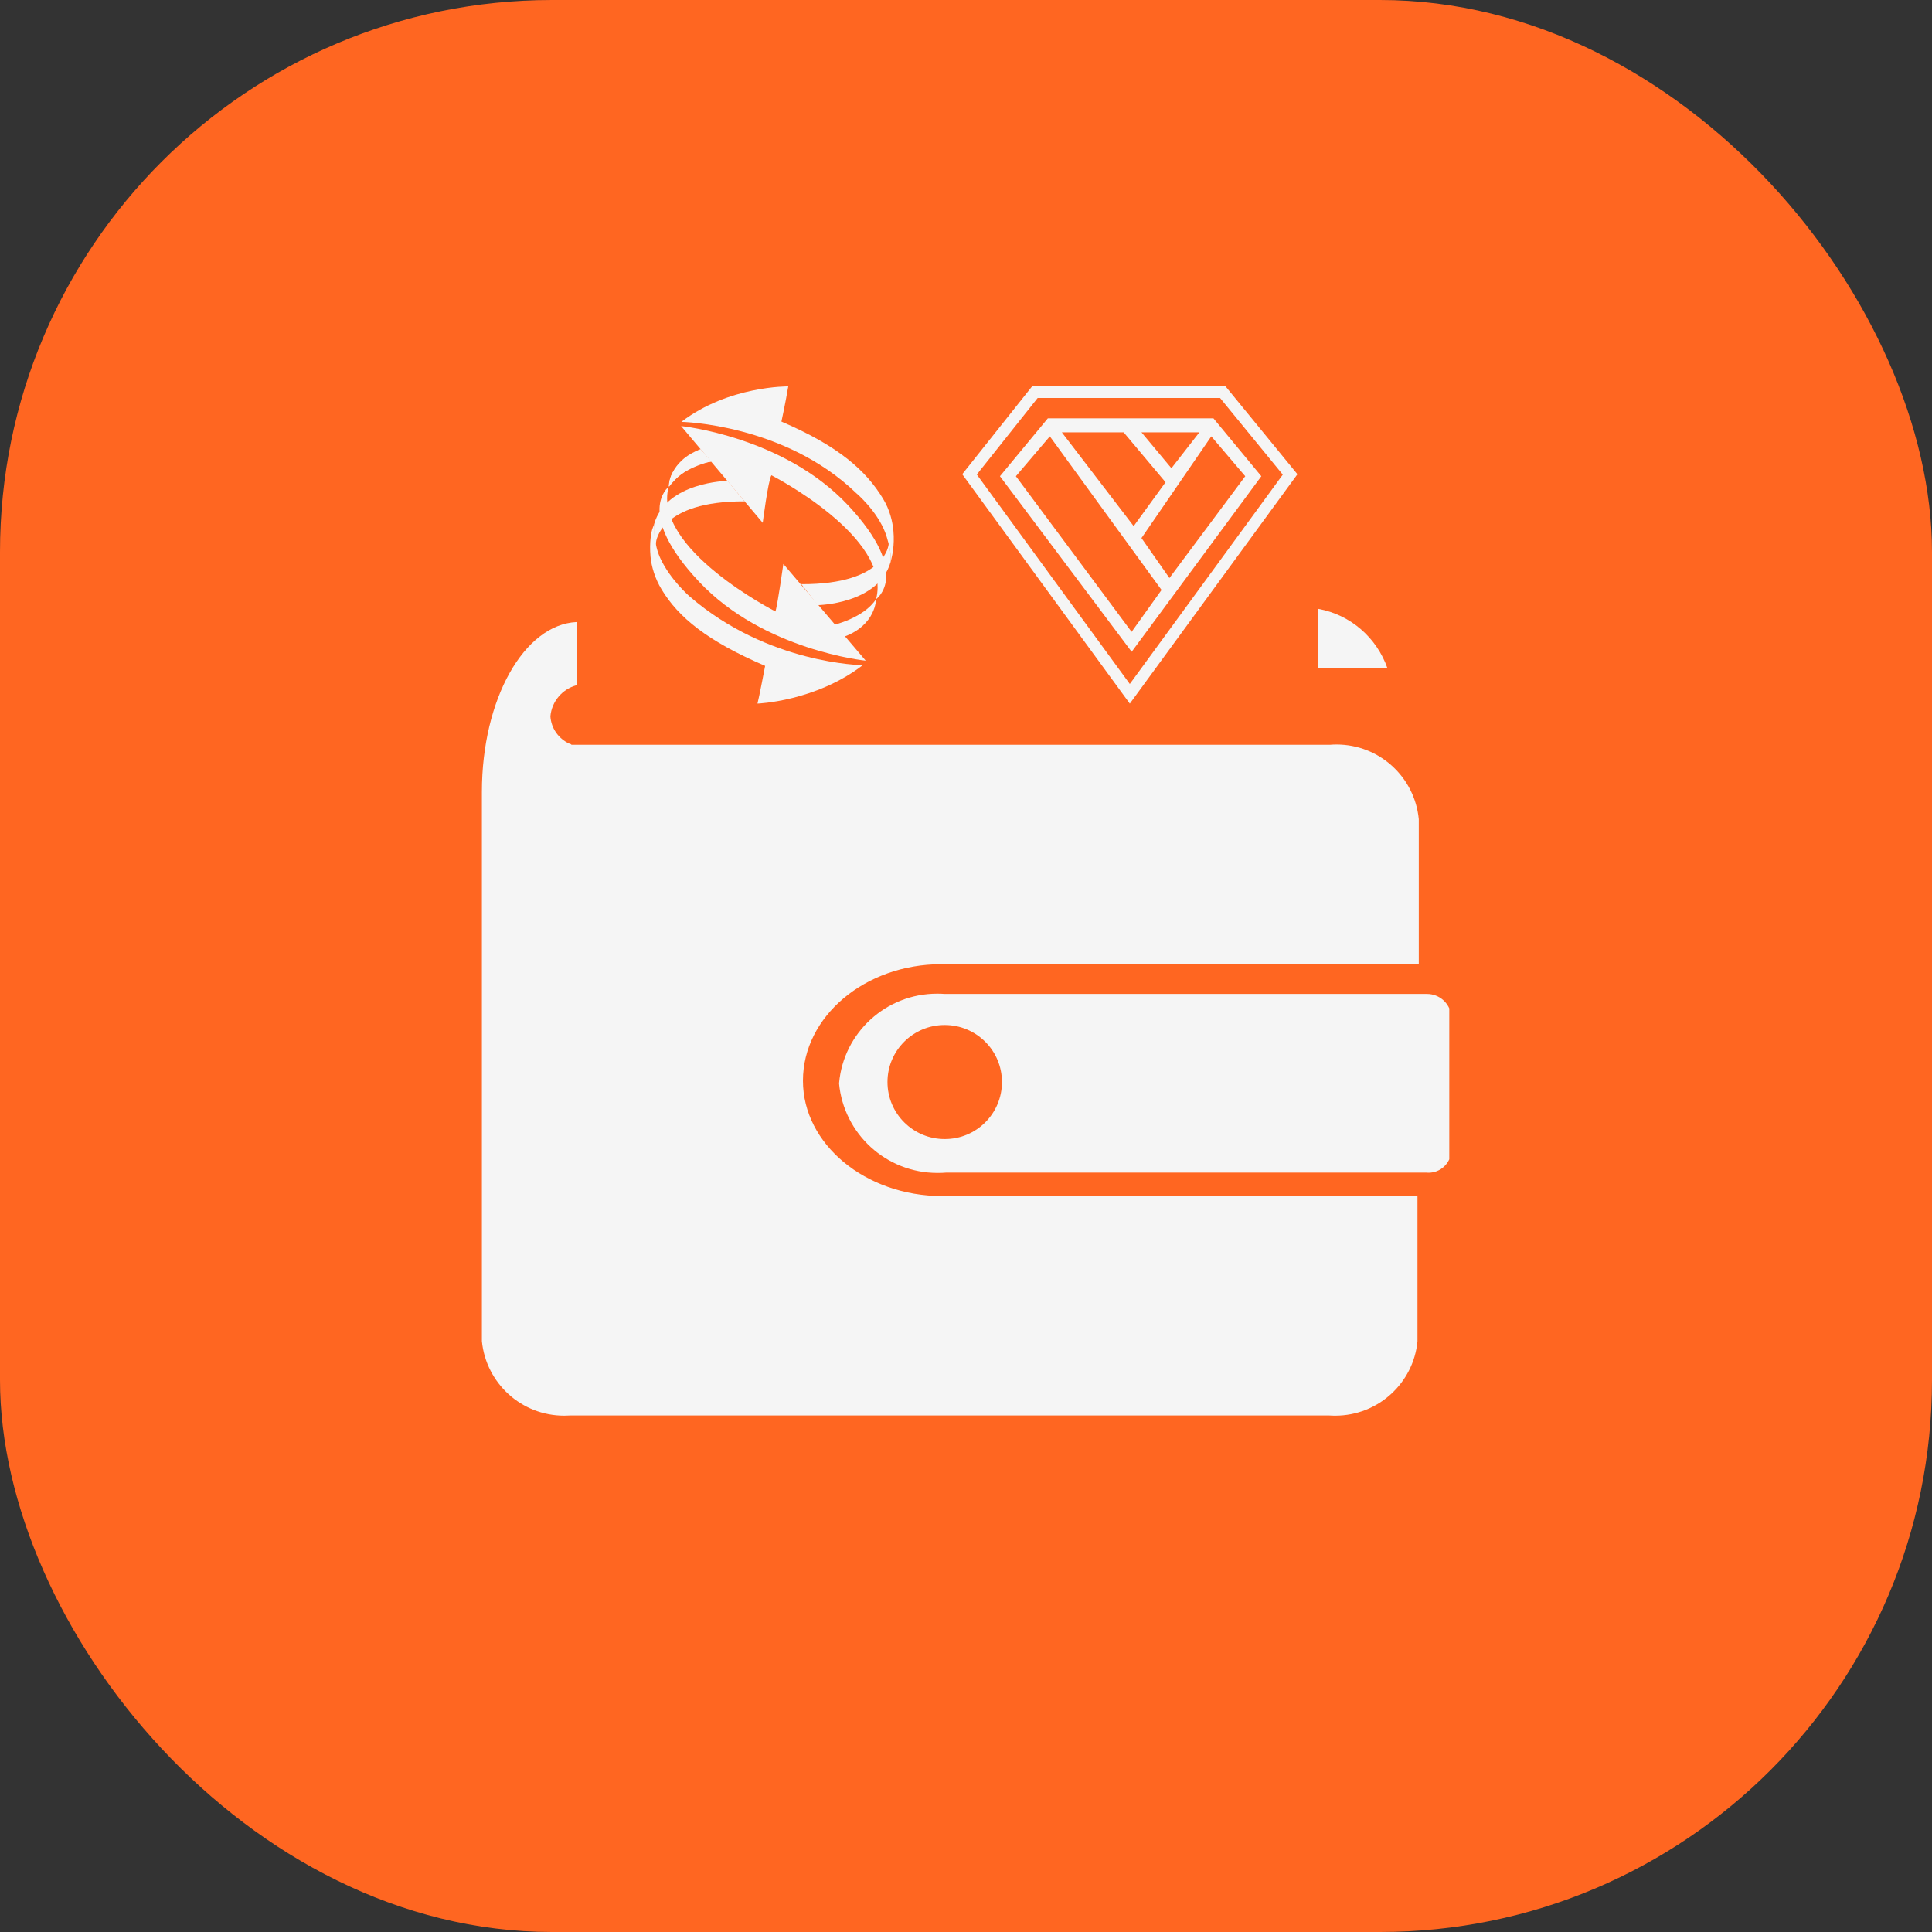 <svg width="28" height="28" viewBox="0 0 28 28" fill="none" xmlns="http://www.w3.org/2000/svg">
<rect x="0" y="0" width="28" height="28" fill="#333333" stroke="none"/>
<rect width="28" height="28" rx="8" fill="#FF6621"/>
<g clip-path="url(#clip0_5727_2118)">
<g clip-path="url(#clip1_5727_2118)">
<path d="M20.672 14.405H13.691C13.658 14.402 13.62 14.401 13.582 14.401C12.837 14.401 12.226 14.969 12.161 15.694L12.16 15.7C12.228 16.431 12.841 16.999 13.587 16.999C13.63 16.999 13.674 16.998 13.716 16.994L13.711 16.994H20.672C20.681 16.995 20.692 16.996 20.702 16.996C20.877 16.996 21.02 16.861 21.032 16.69V16.689V14.711C21.008 14.537 20.86 14.405 20.681 14.405C20.678 14.405 20.674 14.405 20.671 14.405H20.672ZM13.691 16.508C13.233 16.508 12.862 16.138 12.862 15.681C12.862 15.225 13.233 14.855 13.691 14.855C14.15 14.855 14.521 15.225 14.521 15.681V15.683C14.521 16.139 14.15 16.508 13.694 16.508H13.691Z" fill="#F5F5F5"/>
<path d="M19.098 9.685H20.108C19.951 9.239 19.572 8.909 19.106 8.824L19.098 8.823V9.685Z" fill="#F5F5F5"/>
<path d="M13.638 13.974H20.562V11.872C20.503 11.262 19.992 10.79 19.37 10.79C19.339 10.79 19.307 10.791 19.276 10.794H19.281H8.283C8.274 10.784 8.261 10.777 8.247 10.776C8.095 10.704 7.988 10.556 7.977 10.382V10.38C7.997 10.164 8.149 9.988 8.352 9.932L8.356 9.931V9.015C7.597 9.051 6.984 10.129 6.984 11.477V19.437C7.044 20.046 7.555 20.517 8.177 20.517C8.208 20.517 8.238 20.516 8.269 20.514H8.265H19.263C19.289 20.516 19.319 20.517 19.351 20.517C19.973 20.517 20.484 20.045 20.543 19.441L20.543 19.436V17.334H13.657C12.539 17.334 11.637 16.579 11.637 15.663C11.637 14.729 12.539 13.974 13.639 13.974L13.638 13.974Z" fill="#F5F5F5"/>
<path d="M10.152 6.511C10.152 6.511 9.678 6.721 9.7 7.051C9.7 7.051 9.913 6.733 10.309 6.691L10.152 6.511Z" fill="#F5F5F5"/>
<path d="M10.306 6.687C10.306 6.687 9.867 6.78 9.691 7.056C9.691 7.056 9.691 6.682 10.153 6.511L10.306 6.687Z" fill="#F5F5F5"/>
<path d="M9.508 7.857C9.508 7.857 9.501 7.91 9.5 7.909C9.48 7.827 9.47 7.67 9.481 7.593C9.657 6.983 10.544 6.969 10.544 6.969L10.791 7.266C9.557 7.261 9.508 7.857 9.508 7.857V7.857" fill="#F5F5F5"/>
<path d="M12.851 7.785C12.845 7.766 12.839 7.748 12.832 7.73C12.836 7.74 12.842 7.759 12.851 7.785Z" fill="#F5F5F5"/>
<path d="M12.067 9.061C12.067 9.061 12.521 8.959 12.697 8.682C12.697 8.682 12.697 9.057 12.235 9.227L12.066 9.061H12.067Z" fill="#F5F5F5"/>
<path d="M12.88 7.882C12.88 7.882 12.881 7.879 12.881 7.882C12.901 7.963 12.918 8.069 12.907 8.146C12.731 8.756 11.851 8.77 11.851 8.77L11.613 8.466C12.847 8.471 12.88 7.883 12.88 7.883V7.882" fill="#F5F5F5"/>
<path d="M9.871 6.175L11.054 7.577C11.054 7.577 11.133 6.958 11.18 6.888C11.18 6.888 12.935 7.784 12.697 8.683C12.697 8.683 13.225 8.319 12.289 7.321C11.353 6.323 9.871 6.175 9.871 6.175Z" fill="#F5F5F5"/>
<path d="M12.948 7.694C12.935 7.553 12.895 7.388 12.798 7.228C12.554 6.825 12.162 6.469 11.325 6.11C11.325 6.11 11.383 5.846 11.424 5.6C11.424 5.6 10.56 5.589 9.875 6.114C9.875 6.114 11.364 6.142 12.405 7.143C12.405 7.143 12.71 7.398 12.834 7.729C12.84 7.747 12.846 7.766 12.852 7.784C12.879 7.871 12.922 8.03 12.907 8.145C12.914 8.12 12.921 8.093 12.926 8.066C12.926 8.066 12.968 7.907 12.948 7.693L12.948 7.694Z" fill="#F5F5F5"/>
<path d="M12.547 9.575L11.353 8.173C11.353 8.173 11.272 8.749 11.239 8.862C11.239 8.862 9.453 7.954 9.69 7.056C9.69 7.056 9.193 7.431 10.13 8.429C11.066 9.427 12.547 9.575 12.547 9.575Z" fill="#F5F5F5"/>
<path d="M9.428 8.068C9.441 8.209 9.492 8.385 9.59 8.545C9.834 8.948 10.252 9.291 11.089 9.65C11.089 9.65 11.001 10.111 10.978 10.197C10.978 10.197 11.819 10.166 12.504 9.64C12.504 9.64 11.133 9.628 9.996 8.645C9.996 8.645 9.717 8.406 9.571 8.093C9.477 7.891 9.474 7.641 9.481 7.593C9.473 7.619 9.449 7.676 9.444 7.704C9.444 7.704 9.408 7.854 9.428 8.068V8.068Z" fill="#F5F5F5"/>
<path d="M17.722 5.684L18.697 6.876L16.374 10.055L14.051 6.875L14.998 5.684H17.722Z" stroke="#F5F5F5" stroke-width="0.168"/>
<path fill-rule="evenodd" clip-rule="evenodd" d="M18.28 6.902L17.586 6.063H15.186L14.492 6.902L16.401 9.446L18.28 6.902ZM16.4 9.157L16.834 8.55L15.215 6.324L14.723 6.902L16.4 9.157ZM17.555 6.324L16.543 7.798L16.948 8.377L18.047 6.902L17.555 6.324ZM16.543 6.266H17.382L16.977 6.786L16.543 6.266ZM16.892 6.989L16.43 7.625L15.389 6.266H16.285L16.892 6.989Z" fill="#F5F5F5"/>
</g>
</g>
<defs>
<clipPath id="clip0_5727_2118">
<rect width="16.8" height="16.07" fill="white" transform="translate(5.602 5.6)"/>
</clipPath>
<clipPath id="clip1_5727_2118">
<rect width="14.121" height="15.466" fill="white" transform="translate(6.883 5.6)"/>
</clipPath>
</defs>
</svg>
